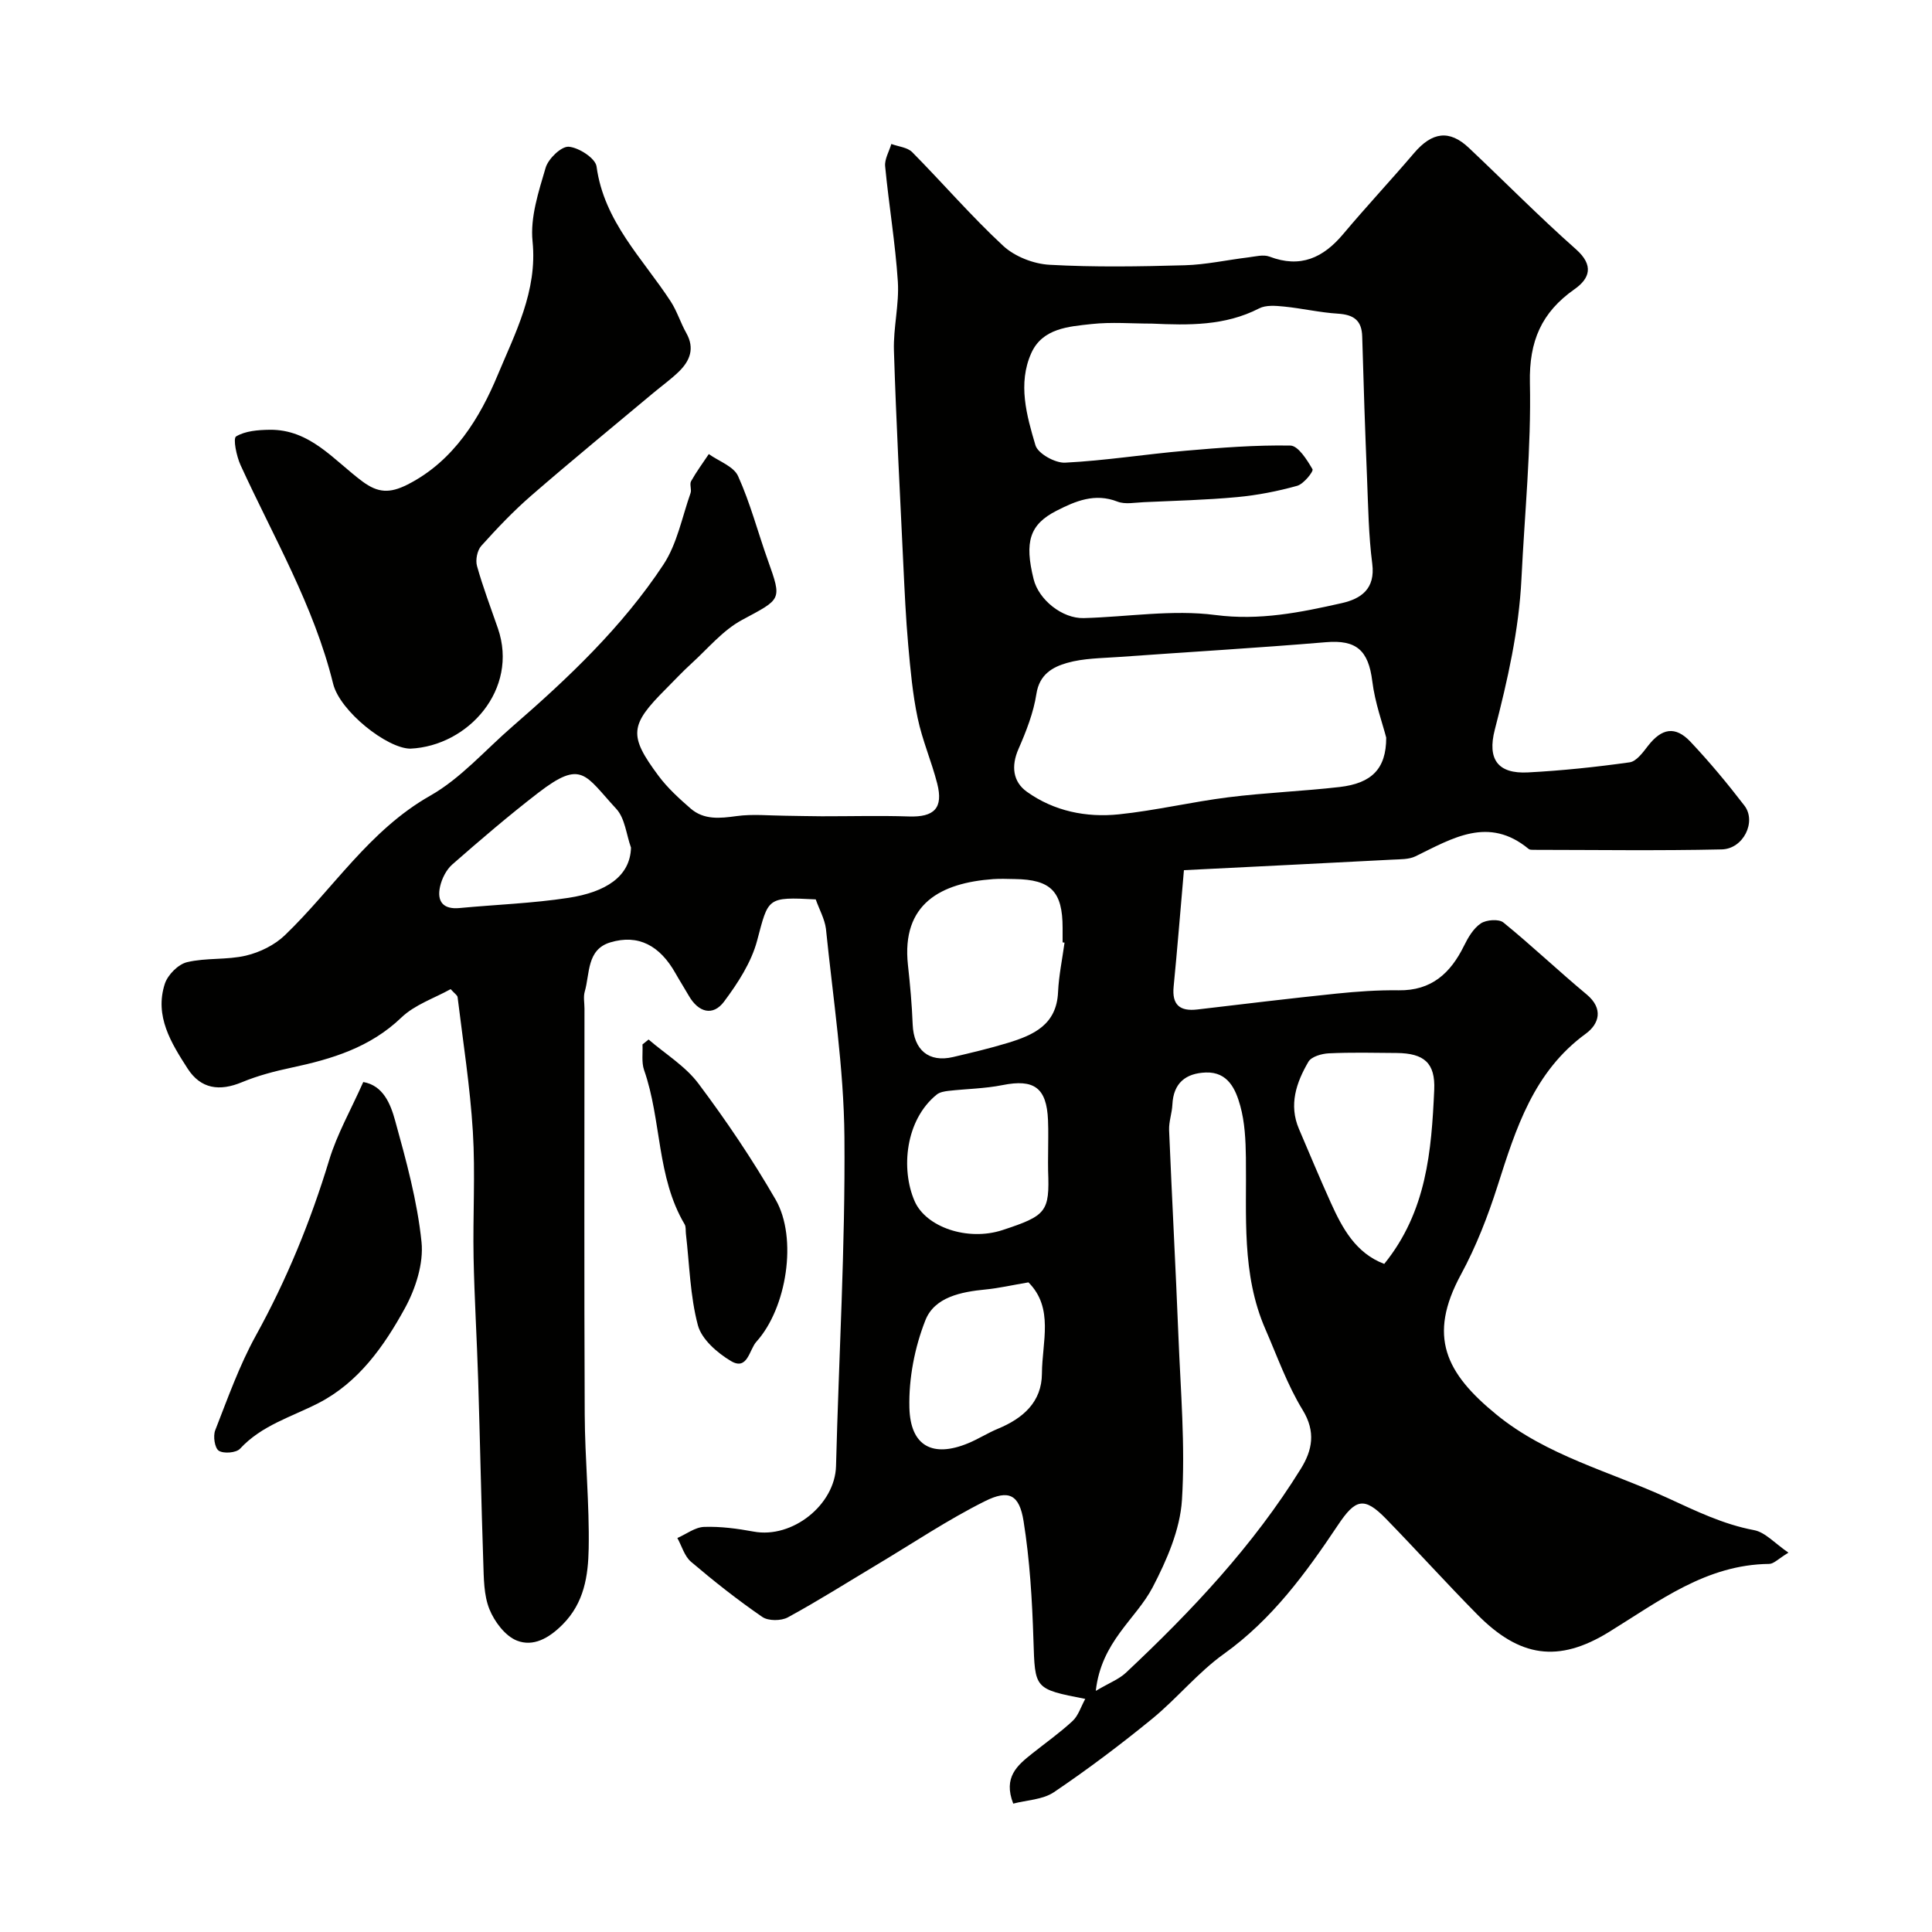 <svg enable-background="new 0 0 400 400" viewBox="0 0 400 400" xmlns="http://www.w3.org/2000/svg"><g fill="#010100"><path d="m168.89 186.21c-10.15-.53-9.78-.34-12.13 8.51-1.2 4.53-4 8.83-6.85 12.65-2.31 3.09-5.32 2.25-7.31-1.23-.89-1.55-1.86-3.06-2.74-4.62-3.25-5.78-7.72-8.15-13.5-6.41-4.92 1.48-4.21 6.46-5.3 10.21-.31 1.08-.05 2.32-.05 3.49 0 28-.08 56 .05 84 .04 9.27.99 18.54.82 27.8-.11 5.6-.9 11.22-5.41 15.74-2.86 2.87-6.09 4.64-9.45 3.32-2.42-.95-4.65-3.92-5.69-6.5-1.18-2.93-1.16-6.42-1.27-9.68-.43-12.6-.67-25.2-1.06-37.8-.26-8.44-.78-16.87-.95-25.31-.17-8.7.38-17.43-.15-26.09-.57-9.31-2.03-18.57-3.16-27.84-.05-.4-.62-.74-1.44-1.66-3.35 1.87-7.42 3.21-10.2 5.88-6.47 6.21-14.37 8.59-22.73 10.37-3.49.74-7 1.66-10.28 3.02-4.63 1.93-8.52 1.41-11.25-2.83-3.4-5.29-6.88-10.85-4.72-17.53.6-1.86 2.76-4.05 4.6-4.49 3.95-.95 8.25-.43 12.2-1.36 2.88-.68 5.95-2.19 8.07-4.23 10.01-9.62 17.45-21.71 30.08-28.88 6.32-3.58 11.37-9.43 16.97-14.28 11.62-10.08 22.8-20.67 31.31-33.56 2.84-4.3 3.86-9.82 5.62-14.81.26-.74-.24-1.82.11-2.46 1.09-1.95 2.43-3.76 3.67-5.62 2.08 1.49 5.15 2.54 6.06 4.56 2.53 5.59 4.09 11.61 6.16 17.41 2.98 8.36 2.83 7.97-5.35 12.38-3.96 2.13-7.04 5.9-10.46 9.01-1.85 1.68-3.55 3.52-5.32 5.29-7.46 7.46-7.73 9.6-1.5 17.97 1.87 2.51 4.26 4.69 6.64 6.76 2.78 2.41 6.09 2.04 9.54 1.57 3.29-.45 6.68-.1 10.03-.07 2.52.02 5.04.11 7.56.11 6.03.01 12.06-.16 18.08.04 5.23.17 7.15-1.73 5.85-6.82-1.17-4.57-3.09-8.96-4.05-13.56-1.04-4.94-1.5-10.03-1.95-15.07-.5-5.59-.75-11.19-1.02-16.8-.7-14.73-1.48-29.46-1.94-44.19-.15-4.75 1.11-9.57.81-14.29-.52-7.99-1.87-15.92-2.63-23.89-.14-1.48.83-3.07 1.28-4.61 1.46.54 3.33.69 4.32 1.69 6.34 6.41 12.24 13.28 18.84 19.4 2.4 2.22 6.29 3.74 9.59 3.92 9.3.52 18.66.36 27.99.1 4.39-.12 8.76-1.1 13.15-1.63 1.47-.18 3.14-.64 4.41-.16 6.4 2.44 11.12.26 15.27-4.69 4.77-5.68 9.84-11.1 14.65-16.74 3.74-4.39 7.32-4.89 11.34-1.1 7.41 6.99 14.57 14.26 22.19 21.01 3.76 3.33 2.86 6.05-.31 8.27-6.84 4.8-9.41 10.77-9.23 19.35.29 13.51-1.09 27.06-1.75 40.6-.52 10.65-2.87 20.98-5.52 31.25-1.58 6.12.62 9.17 6.88 8.84 7.04-.37 14.07-1.11 21.05-2.09 1.39-.2 2.73-2.03 3.76-3.37 2.86-3.7 5.68-4.24 8.86-.85 3.94 4.18 7.63 8.62 11.13 13.18 2.55 3.32-.2 8.97-4.7 9.07-12.99.29-26 .1-38.99.09-.33 0-.75 0-.97-.18-8.31-6.88-15.8-2.21-23.44 1.52-1.38.67-3.17.6-4.79.69-14.27.75-28.54 1.45-43.15 2.18-.77 8.79-1.38 16.45-2.13 24.1-.38 3.82 1.31 5.17 4.93 4.74 9.58-1.13 19.15-2.29 28.74-3.28 4.29-.44 8.61-.75 12.92-.69 6.78.1 10.73-3.53 13.52-9.2.85-1.73 1.96-3.63 3.49-4.65 1.15-.76 3.73-.96 4.68-.18 5.88 4.78 11.38 10.02 17.21 14.87 3.59 2.98 2.57 6.15-.15 8.14-10.82 7.89-14.48 19.63-18.28 31.53-2.01 6.29-4.44 12.55-7.58 18.34-6.94 12.81-3.15 20.42 7.36 29 10.4 8.5 23.48 11.77 35.43 17.26 5.86 2.69 11.48 5.45 17.9 6.66 2.33.44 4.31 2.75 7.12 4.66-2.11 1.28-3.04 2.32-3.98 2.33-13.04.13-22.8 7.71-33.18 14.1-10.5 6.46-18.51 5.24-27.27-3.63-6.41-6.49-12.52-13.27-18.88-19.8-4.56-4.69-6.36-4.11-9.98 1.32-6.63 9.92-13.62 19.5-23.59 26.64-5.4 3.86-9.7 9.22-14.87 13.45-6.55 5.35-13.32 10.45-20.32 15.18-2.33 1.57-5.67 1.64-8.43 2.37-2.13-5.47.86-7.93 3.9-10.35 2.81-2.24 5.77-4.33 8.4-6.77 1.16-1.08 1.68-2.86 2.61-4.56-10.65-2.07-10.4-2.08-10.73-12.27-.26-8.2-.75-16.45-2.04-24.53-.88-5.5-3.03-6.62-8.03-4.12-7.67 3.83-14.85 8.66-22.23 13.07-6.16 3.68-12.23 7.53-18.53 10.96-1.39.76-4.06.78-5.3-.08-5.12-3.52-10.02-7.39-14.76-11.42-1.36-1.15-1.91-3.26-2.83-4.92 1.85-.81 3.67-2.24 5.54-2.3 3.41-.12 6.89.35 10.26.97 8.03 1.49 16.84-5.57 17.05-13.56.58-22.7 1.93-45.41 1.74-68.1-.12-14.4-2.37-28.78-3.83-43.16-.27-2.04-1.38-3.99-2.11-6.07zm69.59-119.21c-4.16 0-8.36-.36-12.48.09-4.77.52-10.18.87-12.49 6.03-2.82 6.31-.96 12.9.87 19.07.51 1.72 4.07 3.7 6.13 3.6 8.33-.42 16.61-1.75 24.93-2.47 7.23-.63 14.49-1.2 21.72-1.07 1.62.03 3.45 2.96 4.58 4.9.25.44-1.82 3.05-3.17 3.43-4.05 1.13-8.24 1.95-12.43 2.34-6.43.6-12.89.75-19.34 1.05-1.83.08-3.86.5-5.45-.12-4.67-1.82-8.66-.12-12.6 1.89-5.57 2.84-6.68 6.41-4.75 14.17 1.06 4.27 5.93 8.18 10.38 8.06 9.09-.25 18.34-1.8 27.24-.64 9.15 1.19 17.57-.52 26.14-2.45 4.01-.9 7.02-2.93 6.35-8.17-.76-5.87-.84-11.84-1.08-17.77-.4-9.76-.73-19.51-1-29.27-.09-3.4-1.82-4.52-5.03-4.73-3.73-.23-7.42-1.1-11.15-1.47-1.71-.17-3.74-.35-5.16.38-7.09 3.65-14.62 3.49-22.21 3.15zm48.52 85.72c-.73-2.86-2.33-7.2-2.88-11.67-.81-6.46-3.33-8.61-9.59-8.09-14.28 1.2-28.58 2.03-42.88 3.06-3.6.26-7.31.25-10.73 1.23-2.96.84-5.72 2.36-6.34 6.4-.6 3.91-2.11 7.75-3.71 11.41-1.57 3.57-1.15 6.81 1.74 8.87 5.62 4.02 12.29 5.37 19.05 4.67 7.59-.79 15.07-2.58 22.65-3.53 7.66-.96 15.39-1.25 23.06-2.13 6.58-.77 9.64-3.72 9.63-10.22zm-60.13 197.36c2.78-1.65 4.8-2.41 6.25-3.77 13.6-12.77 26.36-26.3 36.23-42.26 2.34-3.79 3.12-7.61.35-12.13-3.19-5.21-5.26-11.1-7.72-16.74-4.98-11.42-3.86-23.54-4.03-35.53-.05-3.59-.22-7.29-1.17-10.71-.94-3.4-2.53-7.05-7.13-6.89-4.15.15-6.71 2.17-6.92 6.64-.08 1.77-.75 3.54-.68 5.3.59 14.22 1.36 28.43 1.93 42.65.45 11.31 1.44 22.67.73 33.92-.39 6.16-3.15 12.47-6.07 18.08-3.48 6.63-10.62 11.19-11.77 21.44zm-6.47-154.92c-.13-.02-.27-.04-.4-.05 0-1 0-2 0-3 0-7.53-2.42-10.01-9.88-10.11-1.5-.02-3.01-.1-4.5.01-10.81.78-19.02 5.08-17.64 17.78.45 4.09.82 8.19.98 12.3.21 5.28 3.32 7.94 8.35 6.76 3.8-.89 7.6-1.79 11.32-2.92 5.33-1.62 10.15-3.75 10.43-10.56.16-3.41.88-6.8 1.34-10.21zm66.19 66.52c8.79-10.85 9.78-23.41 10.35-36.02.25-5.58-2.08-7.6-7.79-7.65-4.68-.04-9.37-.15-14.03.07-1.48.07-3.61.68-4.23 1.75-2.5 4.28-4.1 8.9-1.95 13.92 2.18 5.09 4.3 10.2 6.58 15.24 2.41 5.33 5.17 10.45 11.07 12.69zm-69.59-22.77c0-2.33.08-4.66-.02-6.99-.28-6.74-2.9-8.57-9.43-7.26-3.65.73-7.44.77-11.16 1.19-.84.1-1.82.26-2.45.77-6.52 5.27-7.46 15.46-4.58 22.06 2.35 5.4 10.99 8.35 18.18 6 9.13-3 9.78-3.78 9.46-12.27-.04-1.16 0-2.33 0-3.5zm-4.07 26.59c-3.5.59-6.16 1.21-8.85 1.47-5.08.49-10.6 1.57-12.49 6.38-2.22 5.62-3.46 12.05-3.31 18.09.2 8.03 4.88 10.38 12.16 7.37 2.11-.87 4.06-2.13 6.16-3 5.18-2.14 9.09-5.52 9.12-11.43.03-6.51 2.53-13.56-2.79-18.88zm-82.29-90.01c-.97-2.71-1.24-6.07-3.04-8.02-6.51-7.05-7.12-10.29-16.17-3.32-6.1 4.7-11.97 9.73-17.77 14.81-1.26 1.1-2.18 2.94-2.55 4.6-.68 3.03.59 4.77 4.03 4.44 7.52-.71 15.1-.97 22.54-2.11 7.71-1.18 12.8-4.4 12.96-10.4z"/><path d="m84.95 155c-4.83-.04-14.58-7.75-15.98-13.44-3.97-16.14-12.34-30.35-19.16-45.25-.85-1.85-1.6-5.54-.93-5.95 1.91-1.15 4.57-1.35 6.95-1.38 8.38-.11 13.3 6.32 19.22 10.71 3.21 2.38 5.65 2.49 9.33.63 9.65-4.89 15.03-13.95 18.67-22.69 3.53-8.49 8.26-17.36 7.21-27.65-.51-4.97 1.25-10.3 2.71-15.26.55-1.86 3.25-4.46 4.78-4.34 2.09.16 5.53 2.39 5.76 4.09 1.54 11.41 9.55 19.04 15.36 27.95 1.31 2.02 2.03 4.42 3.22 6.53 1.78 3.16.77 5.73-1.52 7.97-1.64 1.6-3.52 2.94-5.28 4.41-8.42 7.05-16.92 14.01-25.22 21.21-3.72 3.22-7.14 6.82-10.43 10.48-.84.94-1.23 2.93-.88 4.17 1.22 4.37 2.85 8.63 4.33 12.92 4.33 12.59-6.14 24.35-18.14 24.89z"/><path d="m75.21 224.02c4.14.72 5.65 4.56 6.59 7.96 2.29 8.28 4.6 16.67 5.47 25.16.46 4.45-1.23 9.68-3.45 13.73-4.32 7.87-9.6 15.37-17.91 19.64-5.58 2.86-11.72 4.57-16.21 9.43-.79.86-3.39 1.07-4.4.42-.85-.55-1.22-3.03-.74-4.24 2.59-6.62 4.99-13.4 8.41-19.6 6.4-11.59 11.34-23.68 15.18-36.33 1.63-5.38 4.49-10.39 7.06-16.17z"/><path d="m134.28 215.22c3.49 3.01 7.64 5.53 10.33 9.13 5.76 7.68 11.17 15.7 15.97 24.01 4.6 7.98 2.3 22.49-3.98 29.43-1.49 1.65-1.82 6.06-5.28 3.99-2.82-1.68-6.05-4.49-6.83-7.4-1.62-6.1-1.74-12.6-2.48-18.94-.08-.66.04-1.43-.26-1.95-5.84-9.85-4.75-21.52-8.4-31.95-.56-1.61-.24-3.53-.33-5.3.41-.33.83-.67 1.26-1.02z"/></g></svg>
